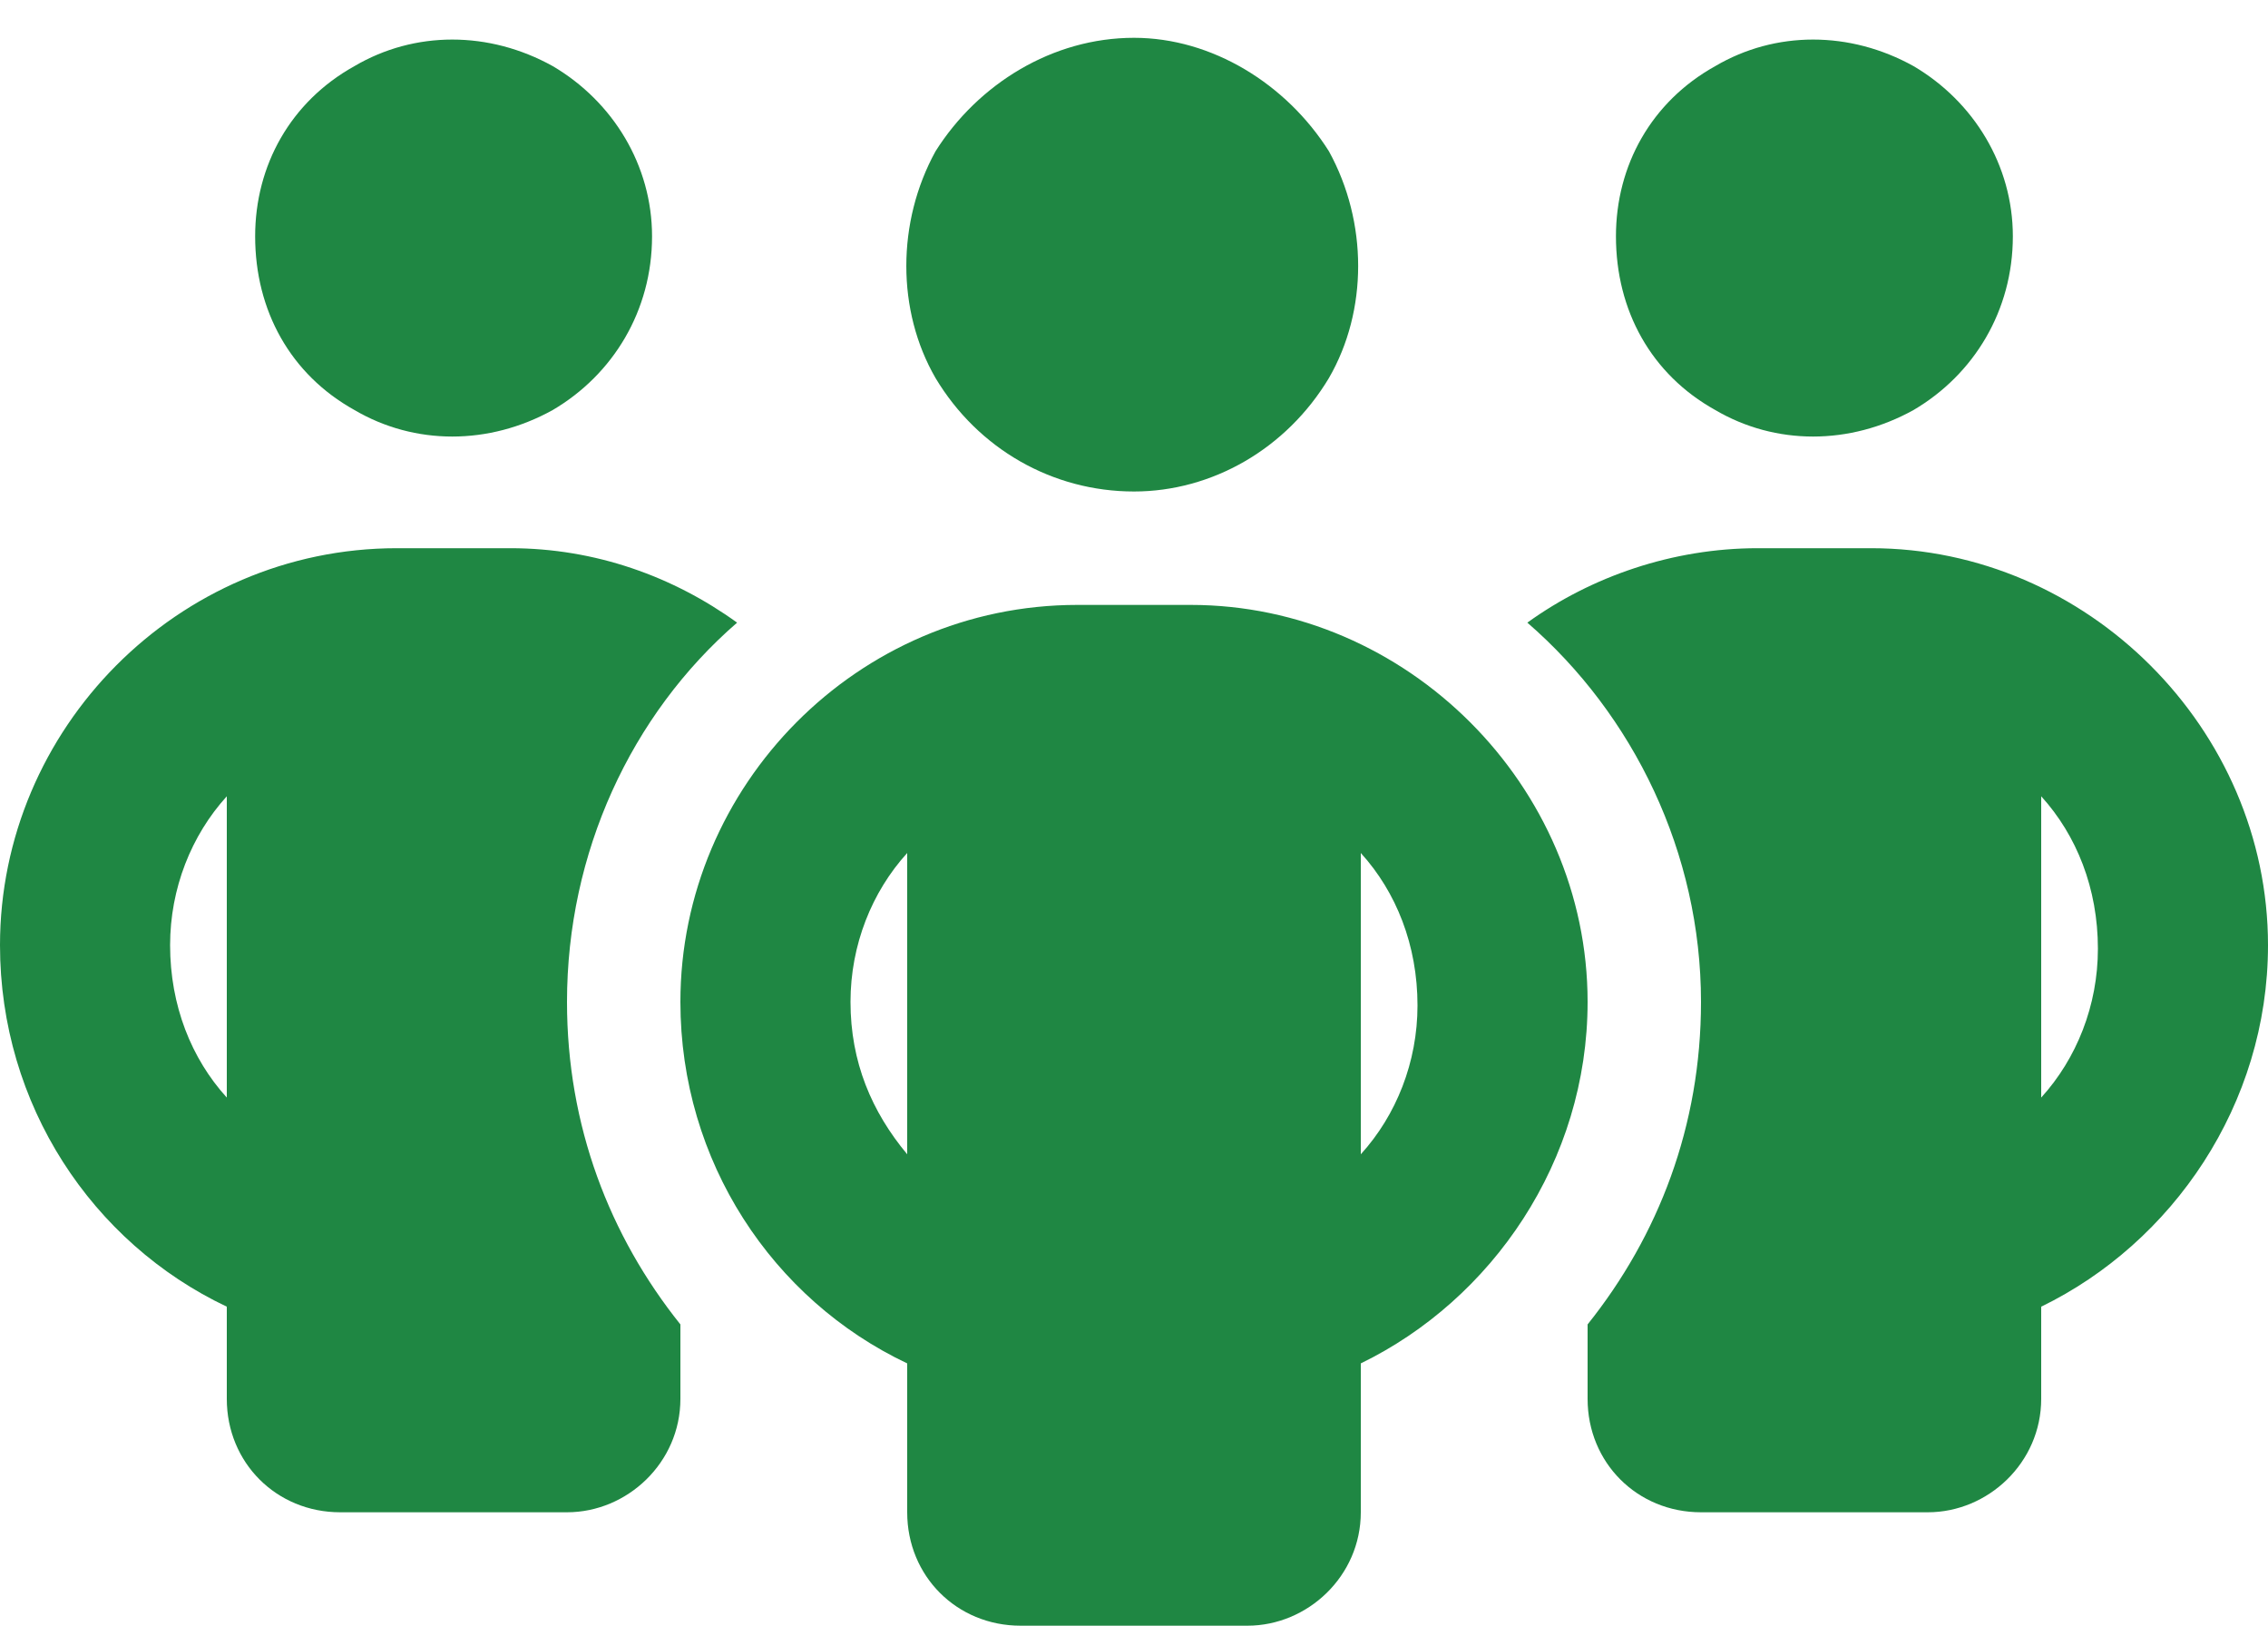 <?xml version="1.0" encoding="UTF-8"?>
<svg xmlns="http://www.w3.org/2000/svg" width="60" height="43" viewBox="0 0 60 43" fill="none">
  <path d="M6.75 6.25C6.75 4.375 7.688 2.688 9.375 1.75C10.969 0.812 12.938 0.812 14.625 1.75C16.219 2.688 17.25 4.375 17.25 6.25C17.25 8.219 16.219 9.906 14.625 10.844C12.938 11.781 10.969 11.781 9.375 10.844C7.688 9.906 6.75 8.219 6.75 6.25ZM6 21.062C5.062 22.094 4.5 23.5 4.5 25C4.5 26.594 5.062 28 6 29.031V21.062ZM19.5 16.469C16.688 18.906 15 22.562 15 26.5C15 29.781 16.125 32.688 18 35.031V37C18 38.688 16.594 40 15 40H9C7.312 40 6 38.688 6 37V34.562C2.438 32.875 0 29.219 0 25C0 19.281 4.688 14.5 10.5 14.5H13.5C15.75 14.5 17.812 15.25 19.5 16.469ZM42 37V35.031C43.875 32.688 45 29.781 45 26.5C45 22.562 43.219 18.906 40.406 16.469C42.094 15.25 44.25 14.5 46.5 14.5H49.5C55.219 14.5 60 19.281 60 25C60 29.219 57.469 32.875 54 34.562V37C54 38.688 52.594 40 51 40H45C43.312 40 42 38.688 42 37ZM42.75 6.25C42.75 4.375 43.688 2.688 45.375 1.75C46.969 0.812 48.938 0.812 50.625 1.75C52.219 2.688 53.25 4.375 53.25 6.25C53.25 8.219 52.219 9.906 50.625 10.844C48.938 11.781 46.969 11.781 45.375 10.844C43.688 9.906 42.75 8.219 42.75 6.25ZM54 21.062V29.031C54.938 28 55.5 26.594 55.5 25.094C55.5 23.5 54.938 22.094 54 21.062ZM30 1C32.062 1 34.031 2.219 35.156 4C36.188 5.875 36.188 8.219 35.156 10C34.031 11.875 32.062 13 30 13C27.844 13 25.875 11.875 24.75 10C23.719 8.219 23.719 5.875 24.75 4C25.875 2.219 27.844 1 30 1ZM22.5 26.5C22.5 28.094 23.062 29.406 24 30.531V22.562C23.062 23.594 22.5 25 22.5 26.5ZM36 22.562V30.531C36.938 29.5 37.5 28.094 37.5 26.594C37.5 25 36.938 23.594 36 22.562ZM42 26.5C42 30.719 39.469 34.375 36 36.062V40C36 41.688 34.594 43 33 43H27C25.312 43 24 41.688 24 40V36.062C20.438 34.375 18 30.719 18 26.5C18 20.781 22.688 16 28.5 16H31.5C37.219 16 42 20.781 42 26.5Z" fill="#1F8743"></path>
</svg>
